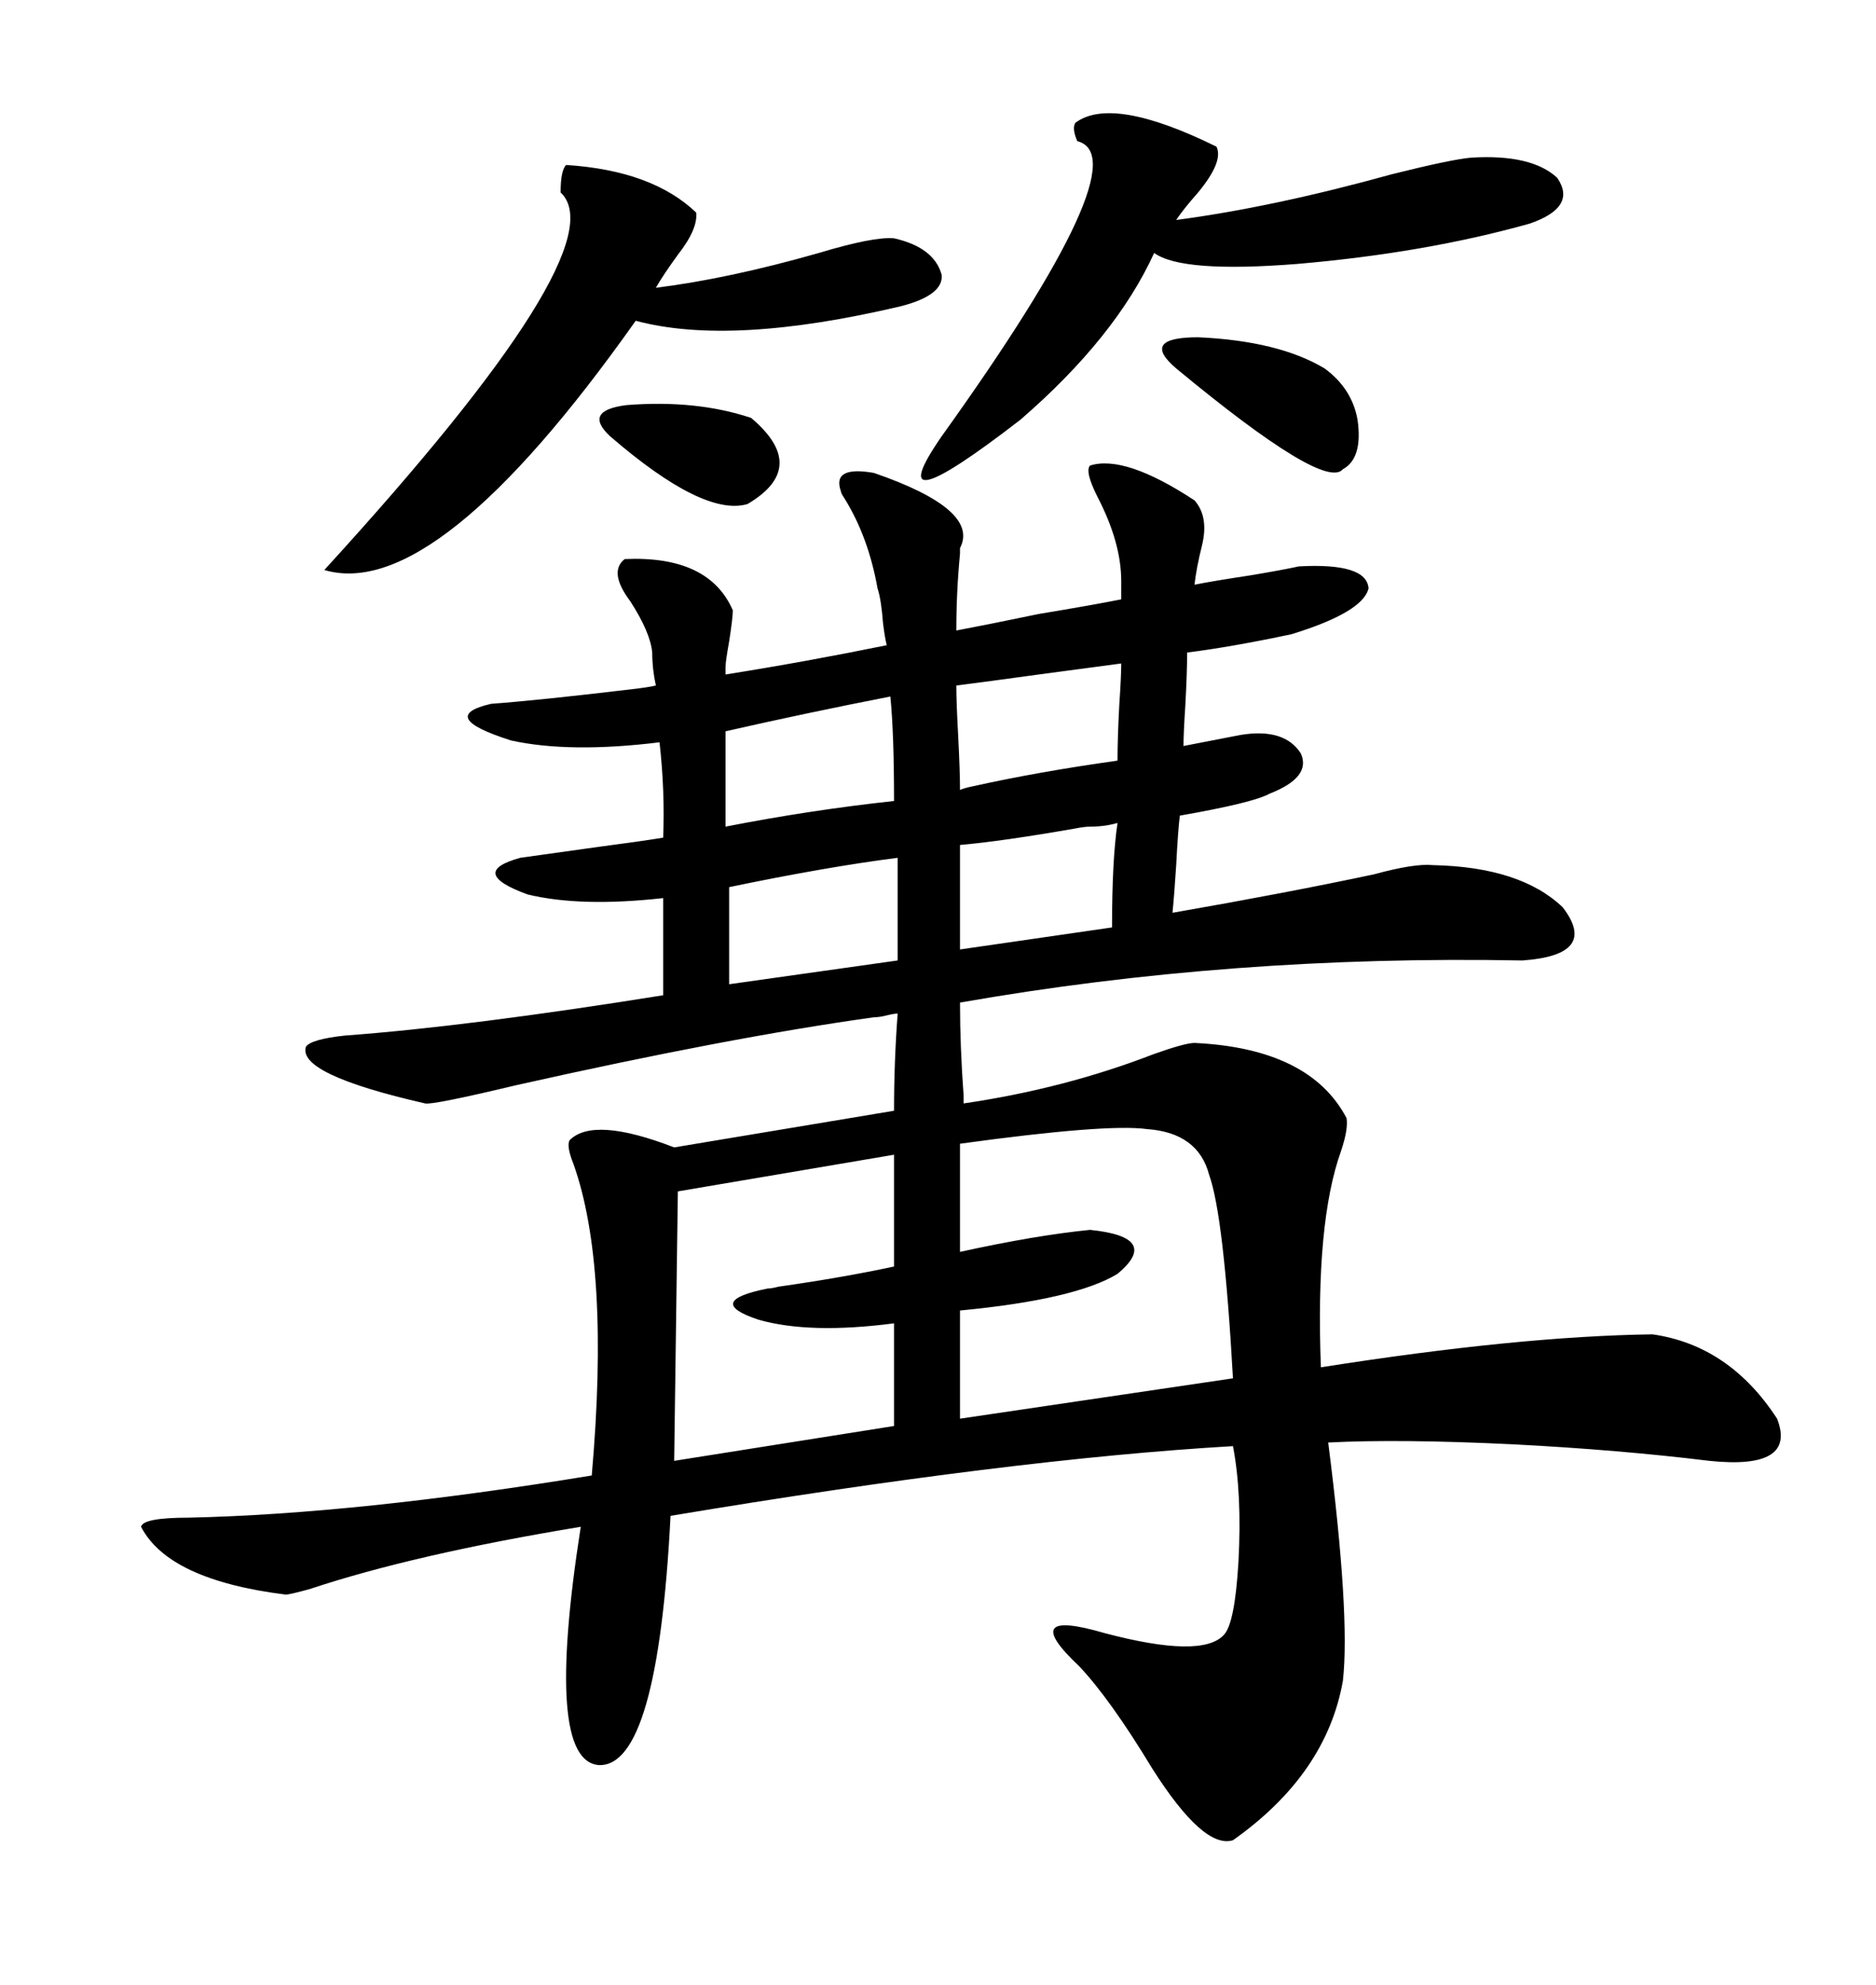 <svg xmlns="http://www.w3.org/2000/svg" xmlns:xlink="http://www.w3.org/1999/xlink" width="300" height="317.285"><path d="M139.75 75.59L139.75 75.59Q156.74 81.45 153.52 87.60L153.52 87.60Q153.52 87.60 153.52 88.48L153.52 88.48Q152.93 94.63 152.93 100.78L152.93 100.78Q157.62 99.90 166.11 98.14L166.11 98.14Q174.90 96.68 179.30 95.80L179.30 95.80L179.30 92.87Q179.30 86.72 175.49 79.39L175.49 79.39Q173.44 75.29 174.32 74.41L174.32 74.41Q179.88 72.66 191.02 79.98L191.02 79.98Q193.36 82.62 192.19 87.30L192.19 87.30Q191.31 90.82 191.02 93.46L191.02 93.46Q193.95 92.87 199.80 91.99L199.80 91.99Q205.08 91.11 207.71 90.53L207.71 90.53Q218.55 89.94 218.85 94.04L218.85 94.04Q217.97 97.85 206.54 101.37L206.54 101.37Q196.88 103.42 189.84 104.30L189.84 104.30Q189.84 107.52 189.55 112.79L189.55 112.79Q189.26 117.19 189.26 119.24L189.26 119.24L198.34 117.48Q205.37 116.31 208.01 120.41L208.01 120.41Q209.77 124.22 203.03 126.86L203.03 126.86Q200.39 128.32 188.67 130.37L188.67 130.37Q188.38 132.71 188.09 138.28L188.09 138.28Q187.79 142.97 187.50 145.90L187.50 145.90Q205.96 142.68 219.73 139.75L219.73 139.75Q226.17 137.99 229.10 138.28L229.10 138.28Q243.16 138.57 249.90 145.02L249.90 145.02Q255.76 152.64 243.46 153.52L243.46 153.52Q196.88 152.64 153.52 160.25L153.52 160.25Q153.52 167.29 154.10 175.20L154.10 175.20Q154.10 176.37 154.10 176.37L154.10 176.37Q170.21 174.02 184.57 168.46L184.57 168.46Q189.55 166.70 191.02 166.70L191.02 166.70Q209.47 167.58 215.33 178.71L215.33 178.71Q215.63 180.47 214.45 183.98L214.45 183.98Q210.35 195.41 211.23 218.55L211.23 218.55Q242.87 213.57 264.26 213.28L264.26 213.28Q276.56 215.04 284.18 226.76L284.18 226.76Q287.40 234.96 273.34 233.50L273.34 233.50Q258.98 231.74 241.99 230.86L241.99 230.86Q223.83 229.98 212.40 230.57L212.40 230.57Q215.92 258.11 214.75 268.65L214.75 268.65Q212.11 283.59 197.17 294.14L197.17 294.14Q192.48 295.61 184.28 282.71L184.28 282.71Q177.54 271.58 172.56 266.31L172.56 266.31Q162.60 256.93 176.66 261.04L176.66 261.04Q192.19 265.14 195.70 261.33L195.70 261.33Q197.46 259.57 198.05 249.61L198.05 249.61Q198.63 238.77 197.17 231.15L197.17 231.15Q161.72 233.20 107.23 242.29L107.23 242.29Q105.18 282.42 95.80 282.13L95.80 282.13Q87.01 281.54 92.87 244.04L92.87 244.04Q66.21 248.44 49.51 254.00L49.51 254.00Q46.29 254.88 45.70 254.88L45.70 254.88Q26.95 252.54 22.56 244.04L22.56 244.04Q22.85 242.58 30.18 242.58L30.18 242.58Q57.13 241.99 94.63 235.84L94.63 235.84Q97.56 202.44 91.70 186.04L91.70 186.04Q90.53 183.11 91.11 182.23L91.11 182.23Q94.92 178.42 107.81 183.40L107.81 183.40L142.97 177.54Q142.97 169.63 143.55 162.01L143.55 162.01Q142.97 162.01 141.80 162.30L141.80 162.30Q140.63 162.60 139.75 162.60L139.75 162.60Q116.60 165.82 82.62 173.44L82.62 173.44Q69.14 176.66 67.97 176.37L67.97 176.37Q47.46 171.68 48.93 167.29L48.93 167.29Q49.80 166.11 55.08 165.53L55.08 165.53Q75 164.06 106.05 159.08L106.05 159.08L106.05 143.55Q92.87 145.02 84.38 142.97L84.38 142.97Q74.71 139.45 83.20 137.11L83.20 137.11Q87.30 136.52 95.80 135.35L95.80 135.35Q102.54 134.47 106.05 133.89L106.05 133.89Q106.35 126.56 105.47 118.65L105.47 118.65Q91.11 120.41 81.74 118.36L81.74 118.36Q69.73 114.55 78.52 112.50L78.52 112.50Q86.43 111.91 101.07 110.16L101.07 110.16Q103.71 109.86 104.88 109.57L104.88 109.57Q104.30 106.93 104.30 104.30L104.30 104.30Q104.00 101.07 100.78 96.09L100.78 96.09Q97.27 91.41 99.90 89.36L99.90 89.36Q113.38 88.77 117.19 97.56L117.19 97.56Q117.19 98.73 116.60 102.54L116.60 102.54Q116.02 105.76 116.02 106.64L116.02 106.64L116.02 107.81Q128.91 105.76 141.80 103.13L141.80 103.13Q141.50 101.95 141.21 99.61L141.21 99.61Q140.92 95.80 140.33 94.04L140.33 94.04Q138.87 85.84 135.06 79.69L135.06 79.69Q134.47 78.81 134.47 78.52L134.47 78.52Q133.01 74.41 139.75 75.59ZM90.53 26.37L90.53 26.37Q104.30 27.25 111.33 33.98L111.33 33.98Q111.62 36.62 108.40 40.72L108.40 40.72Q106.05 43.95 104.88 46.00L104.88 46.00Q116.60 44.53 130.96 40.43L130.96 40.43Q139.75 37.79 142.97 38.09L142.97 38.09Q149.41 39.55 150.59 43.95L150.59 43.95Q150.88 47.17 144.14 48.93L144.14 48.93Q116.89 55.37 101.66 51.27L101.66 51.27Q69.73 96.39 51.86 91.11L51.86 91.11Q99.02 39.55 89.65 30.76L89.65 30.76Q89.65 27.25 90.53 26.37ZM183.40 180.47L183.40 180.47Q176.95 179.59 153.52 182.81L153.52 182.81L153.52 200.10Q165.53 197.46 174.32 196.58L174.32 196.58Q185.74 197.75 178.71 203.61L178.71 203.61Q171.97 207.71 153.52 209.47L153.52 209.47L153.52 226.76L197.17 220.31Q195.70 194.24 193.36 187.79L193.36 187.79Q191.60 181.05 183.40 180.47ZM171.97 19.63L171.97 19.63Q177.83 15.23 194.53 23.44L194.53 23.44Q195.70 25.78 191.60 30.76L191.60 30.76Q189.26 33.40 188.09 35.16L188.09 35.16Q203.61 33.11 222.66 27.83L222.66 27.83Q232.03 25.49 235.25 25.20L235.25 25.20Q244.92 24.61 249.02 28.42L249.02 28.42Q252.25 33.11 244.63 35.74L244.63 35.74Q227.93 40.43 207.42 42.19L207.42 42.19Q188.96 43.65 184.57 40.43L184.57 40.43Q178.42 53.91 163.18 67.09L163.18 67.09Q140.04 84.96 150.59 69.73L150.59 69.73Q182.52 25.20 172.27 22.56L172.27 22.56Q171.39 20.51 171.97 19.63ZM142.97 202.44L142.97 184.57L108.40 190.43L107.81 233.50L142.97 227.93L142.97 211.52Q129.49 213.28 121.29 210.94L121.29 210.94Q112.50 208.01 122.75 205.96L122.75 205.96Q123.34 205.96 124.51 205.66L124.51 205.66Q134.77 204.20 142.97 202.44L142.97 202.44ZM143.55 153.52L143.55 137.11Q132.13 138.57 116.60 141.80L116.60 141.80L116.60 157.32L143.55 153.52ZM116.02 116.89L116.02 116.89L116.02 132.13Q129.49 129.49 142.97 128.03L142.97 128.03Q142.97 117.19 142.38 111.33L142.38 111.33Q128.91 113.96 116.02 116.89ZM153.52 151.76L177.83 148.24Q177.83 137.40 178.71 131.54L178.71 131.54Q176.66 132.13 174.32 132.13L174.32 132.13Q173.44 132.13 171.97 132.42L171.97 132.42Q160.25 134.47 153.52 135.06L153.52 135.06L153.52 151.76ZM178.71 121.58L178.71 121.58Q178.71 117.77 179.00 112.50L179.00 112.50Q179.30 108.11 179.30 106.05L179.30 106.05Q174.90 106.64 166.11 107.81L166.11 107.81Q157.62 108.98 152.93 109.57L152.93 109.57Q152.93 112.21 153.22 117.48L153.22 117.48Q153.52 123.34 153.52 126.27L153.52 126.27Q154.10 125.98 155.57 125.68L155.57 125.68Q166.11 123.34 178.71 121.58ZM188.09 58.89L188.09 58.89Q182.23 53.91 191.60 53.91L191.60 53.91Q204.49 54.49 211.82 58.89L211.82 58.89Q216.21 62.11 217.09 67.09L217.09 67.09Q217.97 73.24 214.75 75L214.75 75Q211.82 78.52 188.09 58.89ZM120.12 66.80L120.12 66.80Q129.49 74.71 119.53 80.57L119.53 80.57Q112.50 82.62 97.56 69.73L97.56 69.73Q93.16 65.63 100.20 64.75L100.20 64.75Q111.33 63.87 120.12 66.80Z"/></svg>